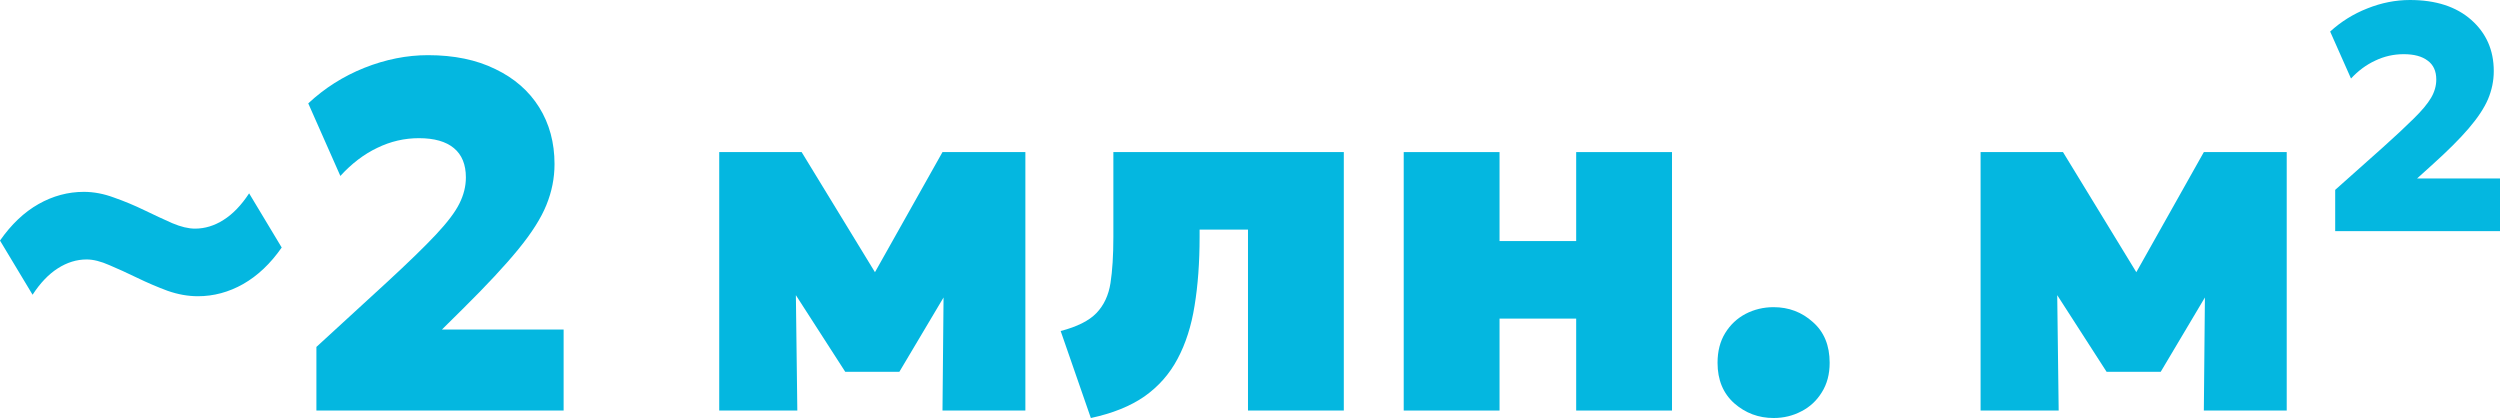 <svg width="311" height="52" viewBox="0 0 311 52" fill="none" xmlns="http://www.w3.org/2000/svg">
<path d="M24.614 36.851C23.383 36.851 22.121 36.625 20.83 36.171C19.558 35.697 18.307 35.161 17.075 34.564C15.843 33.966 14.691 33.44 13.618 32.987C12.546 32.513 11.602 32.276 10.787 32.276C9.536 32.276 8.334 32.647 7.182 33.389C6.049 34.11 5.006 35.203 4.053 36.666L0 29.926C1.411 27.907 3.01 26.392 4.798 25.382C6.586 24.372 8.463 23.867 10.43 23.867C11.662 23.867 12.913 24.104 14.184 24.578C15.476 25.031 16.737 25.557 17.969 26.155C19.201 26.752 20.353 27.288 21.426 27.762C22.498 28.216 23.442 28.442 24.257 28.442C25.488 28.442 26.67 28.082 27.803 27.36C28.955 26.639 30.018 25.536 30.991 24.052L35.044 30.792C33.653 32.791 32.054 34.306 30.246 35.337C28.458 36.346 26.581 36.851 24.614 36.851Z" fill="#04B7E0"/>
<path d="M39.361 51.072V43.158L48.122 35.12C50.784 32.667 52.821 30.689 54.231 29.184C55.661 27.659 56.635 26.371 57.151 25.32C57.688 24.248 57.956 23.166 57.956 22.074C57.956 20.466 57.459 19.25 56.466 18.426C55.473 17.601 54.023 17.189 52.115 17.189C50.307 17.189 48.579 17.591 46.93 18.395C45.281 19.178 43.752 20.342 42.341 21.888L38.348 12.861C40.374 10.965 42.699 9.491 45.321 8.44C47.963 7.389 50.605 6.863 53.248 6.863C56.486 6.863 59.277 7.44 61.621 8.595C63.985 9.728 65.803 11.315 67.075 13.355C68.346 15.396 68.982 17.745 68.982 20.404C68.982 22.156 68.644 23.857 67.969 25.505C67.313 27.134 66.151 28.968 64.482 31.008C62.833 33.028 60.519 35.512 57.539 38.459L54.976 40.994H70.114V51.072H39.361Z" fill="#04B7E0"/>
<path d="M89.472 51.072V18.92H99.724L111.464 38.15L106.399 38.212L117.246 18.92H127.556V51.072H117.246L117.424 32.09L119.749 33.018L111.882 46.25H105.147L96.624 33.018L98.949 32.09L99.187 51.072H89.472Z" fill="#04B7E0"/>
<path d="M135.702 52L131.947 41.179C133.993 40.644 135.473 39.902 136.387 38.954C137.321 37.985 137.907 36.738 138.145 35.213C138.384 33.667 138.503 31.761 138.503 29.494V18.92H167.17V51.072H155.25V28.566H149.23V29.494C149.23 32.647 149.022 35.491 148.605 38.026C148.207 40.541 147.502 42.746 146.489 44.642C145.496 46.518 144.125 48.074 142.377 49.31C140.628 50.526 138.403 51.423 135.702 52Z" fill="#04B7E0"/>
<path d="M174.622 51.072V18.92H186.542V29.988H196.077V18.92H207.997V51.072H196.077V39.634H186.542V51.072H174.622Z" fill="#04B7E0"/>
<path d="M220.636 52C218.769 52 217.14 51.392 215.749 50.176C214.359 48.939 213.663 47.26 213.663 45.137C213.663 43.694 213.981 42.457 214.617 41.427C215.253 40.396 216.097 39.603 217.15 39.046C218.223 38.49 219.385 38.212 220.636 38.212C222.524 38.212 224.153 38.83 225.523 40.067C226.914 41.283 227.609 42.973 227.609 45.137C227.609 46.559 227.282 47.785 226.626 48.816C225.99 49.846 225.146 50.629 224.093 51.165C223.04 51.722 221.888 52 220.636 52Z" fill="#04B7E0"/>
<path d="M246.385 51.072V18.92H256.636L268.377 38.15L263.311 38.212L274.158 18.92H284.468V51.072H274.158L274.337 32.09L276.661 33.018L268.794 46.25H262.059L253.537 33.018L255.861 32.09L256.099 51.072H246.385Z" fill="#04B7E0"/>
<path d="M290.498 28.752V23.619L296.398 18.364C298.008 16.921 299.299 15.715 300.272 14.747C301.266 13.778 301.981 12.923 302.418 12.181C302.855 11.439 303.073 10.676 303.073 9.893C303.073 8.842 302.716 8.059 302.001 7.543C301.305 7.008 300.312 6.74 299.021 6.74C297.769 6.74 296.587 7.008 295.475 7.543C294.362 8.059 293.359 8.801 292.465 9.769L289.872 3.926C291.223 2.69 292.763 1.731 294.491 1.051C296.239 0.35 298.008 0 299.795 0C303.014 0 305.557 0.824 307.424 2.473C309.292 4.122 310.225 6.245 310.225 8.842C310.225 10.037 309.987 11.202 309.51 12.335C309.033 13.448 308.229 14.664 307.096 15.983C305.984 17.282 304.464 18.797 302.537 20.528L300.689 22.197H311V28.752H290.498Z" fill="#04B7E0"/>
</svg>
